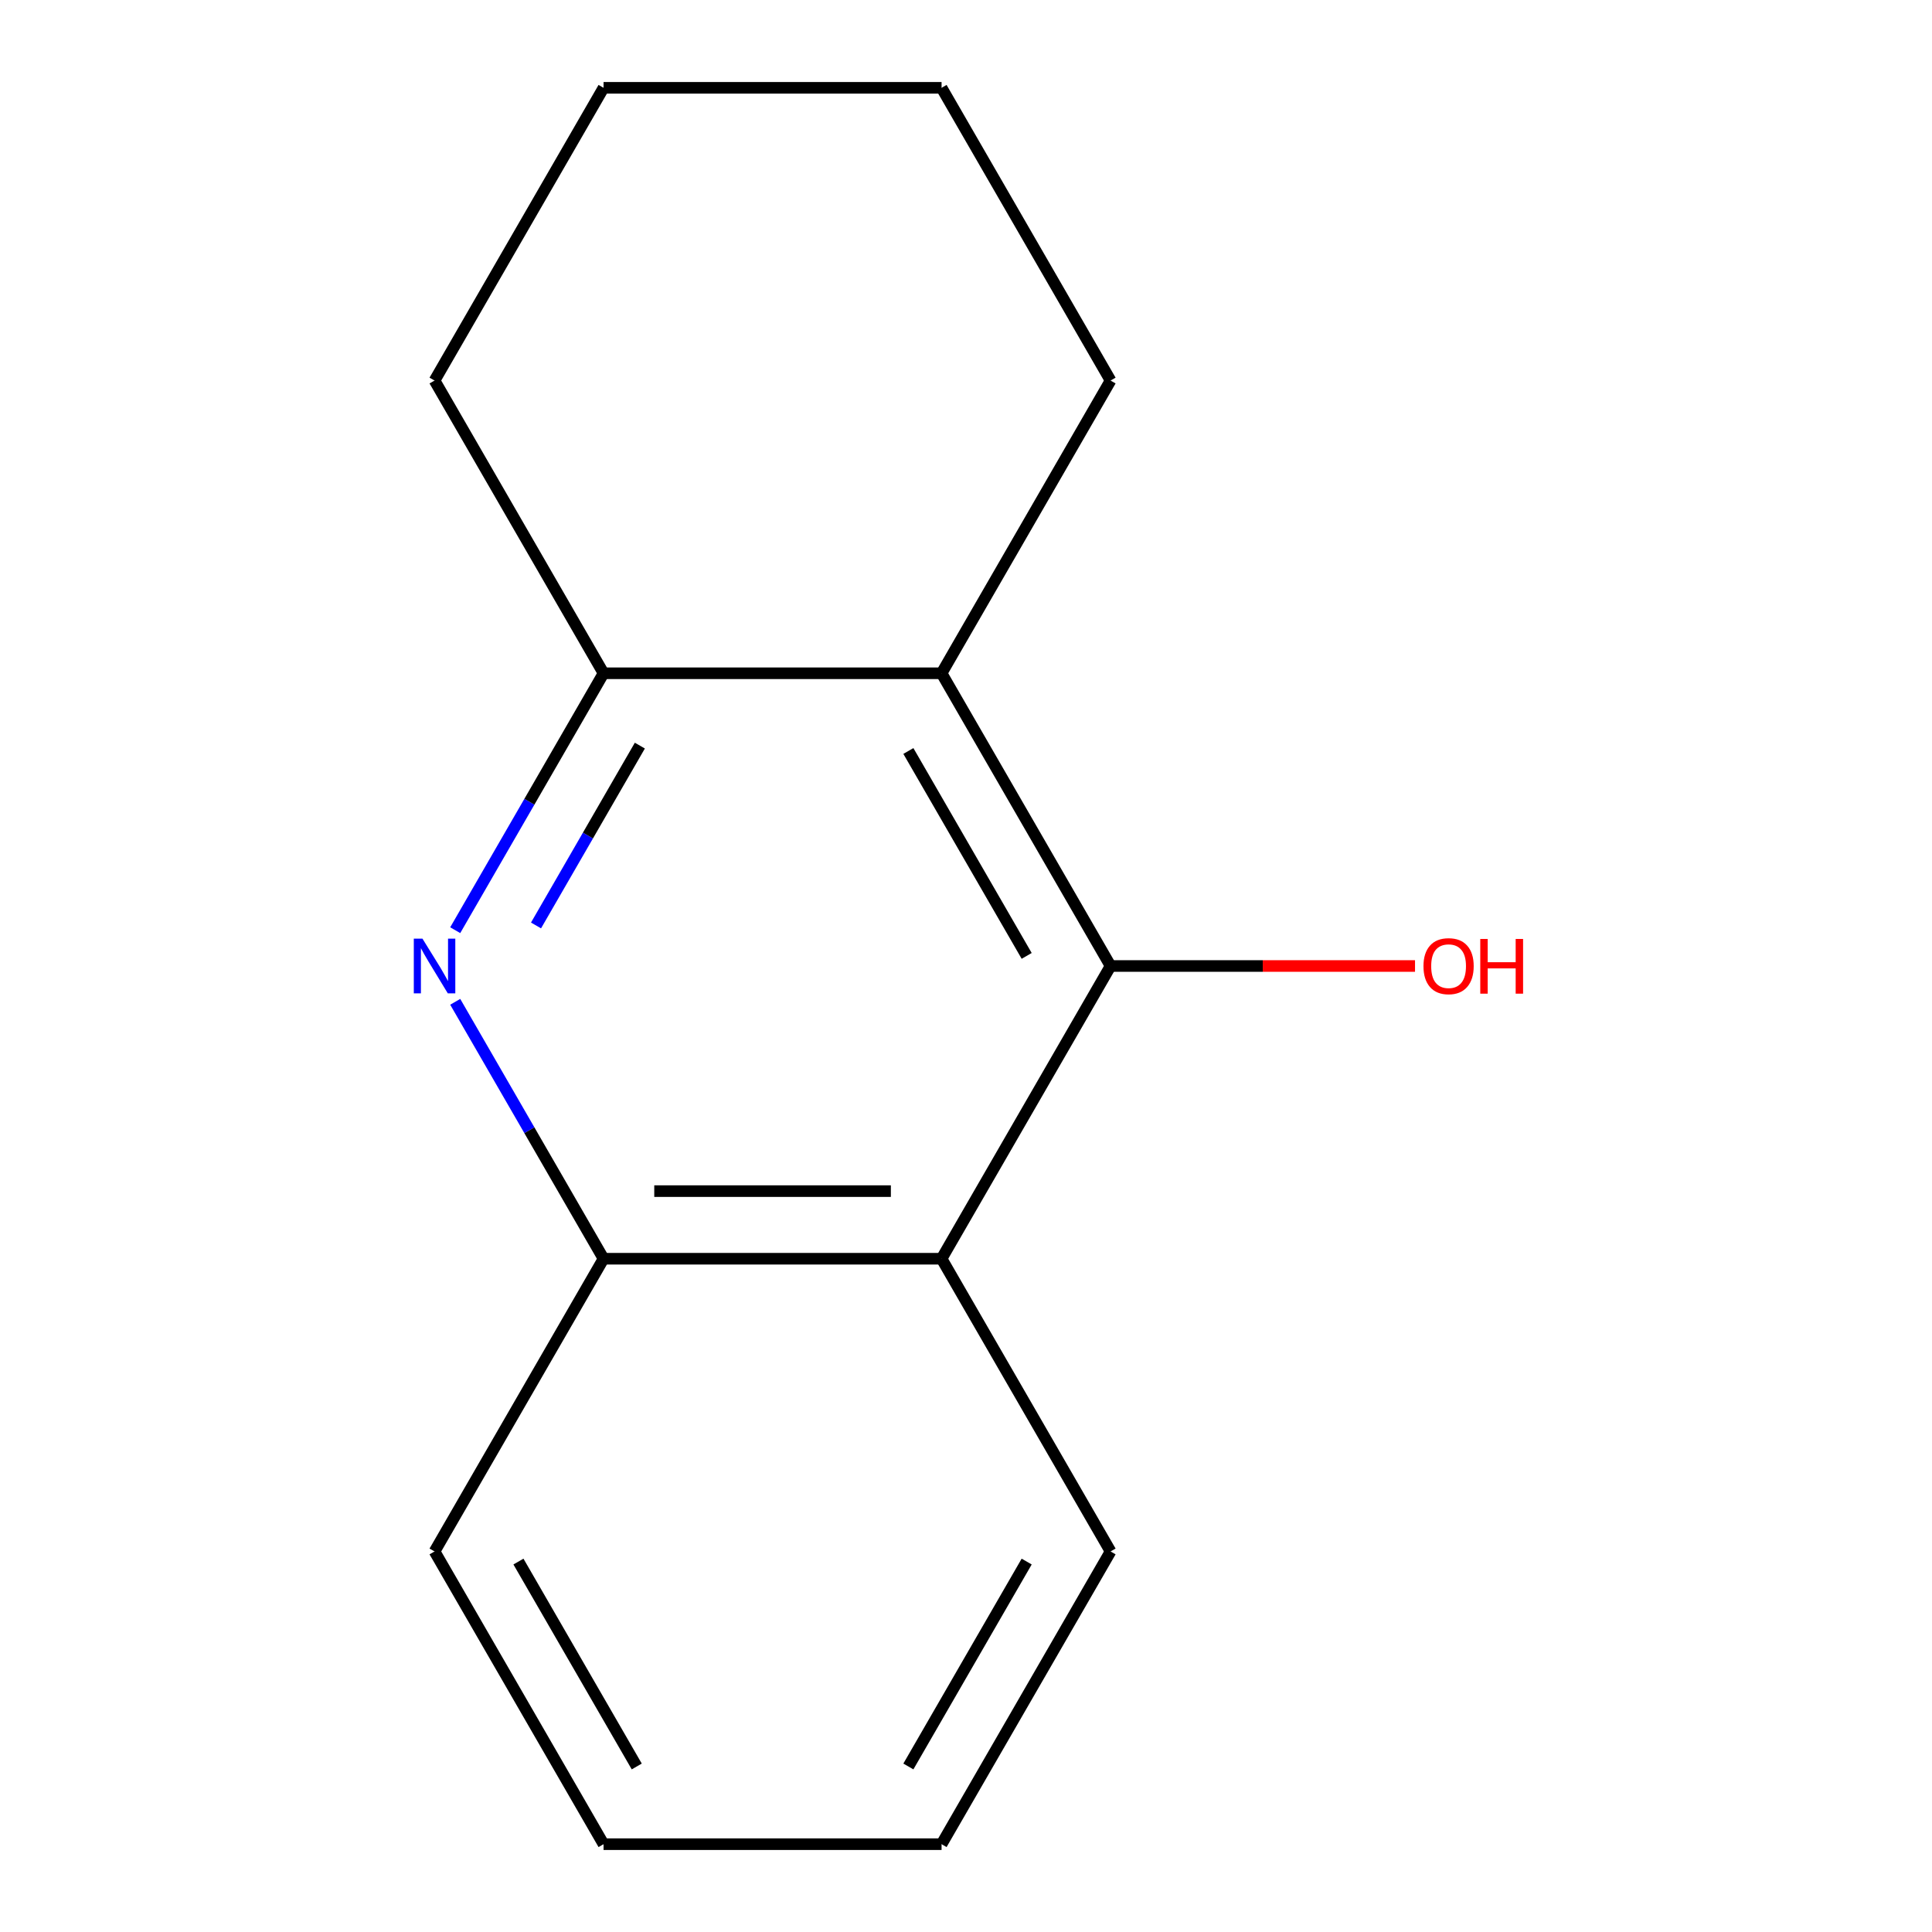 <?xml version='1.0' encoding='iso-8859-1'?>
<svg version='1.1' baseProfile='full'
              xmlns='http://www.w3.org/2000/svg'
                      xmlns:rdkit='http://www.rdkit.org/xml'
                      xmlns:xlink='http://www.w3.org/1999/xlink'
                  xml:space='preserve'
width='1000px' height='1000px' viewBox='0 0 1000 1000'>
<!-- END OF HEADER -->
<rect style='opacity:1.0;fill:#FFFFFF;stroke:none' width='1000' height='1000' x='0' y='0'> </rect>
<path class='bond-3' d='M 235.623,481.466 L 274.012,414.975' style='fill:none;fill-rule:evenodd;stroke:#0000FF;stroke-width:6px;stroke-linecap:butt;stroke-linejoin:miter;stroke-opacity:1' />
<path class='bond-3' d='M 274.012,414.975 L 312.4,348.485' style='fill:none;fill-rule:evenodd;stroke:#000000;stroke-width:6px;stroke-linecap:butt;stroke-linejoin:miter;stroke-opacity:1' />
<path class='bond-3' d='M 277.443,479.014 L 304.315,432.471' style='fill:none;fill-rule:evenodd;stroke:#0000FF;stroke-width:6px;stroke-linecap:butt;stroke-linejoin:miter;stroke-opacity:1' />
<path class='bond-3' d='M 304.315,432.471 L 331.186,385.928' style='fill:none;fill-rule:evenodd;stroke:#000000;stroke-width:6px;stroke-linecap:butt;stroke-linejoin:miter;stroke-opacity:1' />
<path class='bond-4' d='M 235.623,518.534 L 274.012,585.025' style='fill:none;fill-rule:evenodd;stroke:#0000FF;stroke-width:6px;stroke-linecap:butt;stroke-linejoin:miter;stroke-opacity:1' />
<path class='bond-4' d='M 274.012,585.025 L 312.4,651.515' style='fill:none;fill-rule:evenodd;stroke:#000000;stroke-width:6px;stroke-linecap:butt;stroke-linejoin:miter;stroke-opacity:1' />
<path class='bond-0' d='M 574.832,500 L 487.355,651.515' style='fill:none;fill-rule:evenodd;stroke:#000000;stroke-width:6px;stroke-linecap:butt;stroke-linejoin:miter;stroke-opacity:1' />
<path class='bond-5' d='M 574.832,500 L 653.622,500' style='fill:none;fill-rule:evenodd;stroke:#000000;stroke-width:6px;stroke-linecap:butt;stroke-linejoin:miter;stroke-opacity:1' />
<path class='bond-5' d='M 653.622,500 L 732.413,500' style='fill:none;fill-rule:evenodd;stroke:#FF0000;stroke-width:6px;stroke-linecap:butt;stroke-linejoin:miter;stroke-opacity:1' />
<path class='bond-14' d='M 574.832,500 L 487.355,348.485' style='fill:none;fill-rule:evenodd;stroke:#000000;stroke-width:6px;stroke-linecap:butt;stroke-linejoin:miter;stroke-opacity:1' />
<path class='bond-14' d='M 531.407,494.768 L 470.173,388.708' style='fill:none;fill-rule:evenodd;stroke:#000000;stroke-width:6px;stroke-linecap:butt;stroke-linejoin:miter;stroke-opacity:1' />
<path class='bond-1' d='M 487.355,348.485 L 312.4,348.485' style='fill:none;fill-rule:evenodd;stroke:#000000;stroke-width:6px;stroke-linecap:butt;stroke-linejoin:miter;stroke-opacity:1' />
<path class='bond-6' d='M 487.355,348.485 L 574.832,196.97' style='fill:none;fill-rule:evenodd;stroke:#000000;stroke-width:6px;stroke-linecap:butt;stroke-linejoin:miter;stroke-opacity:1' />
<path class='bond-2' d='M 487.355,651.515 L 312.4,651.515' style='fill:none;fill-rule:evenodd;stroke:#000000;stroke-width:6px;stroke-linecap:butt;stroke-linejoin:miter;stroke-opacity:1' />
<path class='bond-2' d='M 461.111,616.524 L 338.643,616.524' style='fill:none;fill-rule:evenodd;stroke:#000000;stroke-width:6px;stroke-linecap:butt;stroke-linejoin:miter;stroke-opacity:1' />
<path class='bond-7' d='M 487.355,651.515 L 574.832,803.03' style='fill:none;fill-rule:evenodd;stroke:#000000;stroke-width:6px;stroke-linecap:butt;stroke-linejoin:miter;stroke-opacity:1' />
<path class='bond-8' d='M 312.4,348.485 L 224.923,196.97' style='fill:none;fill-rule:evenodd;stroke:#000000;stroke-width:6px;stroke-linecap:butt;stroke-linejoin:miter;stroke-opacity:1' />
<path class='bond-9' d='M 312.4,651.515 L 224.923,803.03' style='fill:none;fill-rule:evenodd;stroke:#000000;stroke-width:6px;stroke-linecap:butt;stroke-linejoin:miter;stroke-opacity:1' />
<path class='bond-16' d='M 574.832,196.97 L 487.355,45.455' style='fill:none;fill-rule:evenodd;stroke:#000000;stroke-width:6px;stroke-linecap:butt;stroke-linejoin:miter;stroke-opacity:1' />
<path class='bond-15' d='M 574.832,803.03 L 487.355,954.545' style='fill:none;fill-rule:evenodd;stroke:#000000;stroke-width:6px;stroke-linecap:butt;stroke-linejoin:miter;stroke-opacity:1' />
<path class='bond-15' d='M 531.407,808.262 L 470.173,914.323' style='fill:none;fill-rule:evenodd;stroke:#000000;stroke-width:6px;stroke-linecap:butt;stroke-linejoin:miter;stroke-opacity:1' />
<path class='bond-12' d='M 224.923,196.97 L 312.4,45.455' style='fill:none;fill-rule:evenodd;stroke:#000000;stroke-width:6px;stroke-linecap:butt;stroke-linejoin:miter;stroke-opacity:1' />
<path class='bond-13' d='M 224.923,803.03 L 312.4,954.545' style='fill:none;fill-rule:evenodd;stroke:#000000;stroke-width:6px;stroke-linecap:butt;stroke-linejoin:miter;stroke-opacity:1' />
<path class='bond-13' d='M 268.347,808.262 L 329.581,914.323' style='fill:none;fill-rule:evenodd;stroke:#000000;stroke-width:6px;stroke-linecap:butt;stroke-linejoin:miter;stroke-opacity:1' />
<path class='bond-10' d='M 487.355,45.455 L 312.4,45.455' style='fill:none;fill-rule:evenodd;stroke:#000000;stroke-width:6px;stroke-linecap:butt;stroke-linejoin:miter;stroke-opacity:1' />
<path class='bond-11' d='M 487.355,954.545 L 312.4,954.545' style='fill:none;fill-rule:evenodd;stroke:#000000;stroke-width:6px;stroke-linecap:butt;stroke-linejoin:miter;stroke-opacity:1' />
<path  class='atom-0' d='M 218.663 485.84
L 227.943 500.84
Q 228.863 502.32, 230.343 505
Q 231.823 507.68, 231.903 507.84
L 231.903 485.84
L 235.663 485.84
L 235.663 514.16
L 231.783 514.16
L 221.823 497.76
Q 220.663 495.84, 219.423 493.64
Q 218.223 491.44, 217.863 490.76
L 217.863 514.16
L 214.183 514.16
L 214.183 485.84
L 218.663 485.84
' fill='#0000FF'/>
<path  class='atom-6' d='M 736.786 500.08
Q 736.786 493.28, 740.146 489.48
Q 743.506 485.68, 749.786 485.68
Q 756.066 485.68, 759.426 489.48
Q 762.786 493.28, 762.786 500.08
Q 762.786 506.96, 759.386 510.88
Q 755.986 514.76, 749.786 514.76
Q 743.546 514.76, 740.146 510.88
Q 736.786 507, 736.786 500.08
M 749.786 511.56
Q 754.106 511.56, 756.426 508.68
Q 758.786 505.76, 758.786 500.08
Q 758.786 494.52, 756.426 491.72
Q 754.106 488.88, 749.786 488.88
Q 745.466 488.88, 743.106 491.68
Q 740.786 494.48, 740.786 500.08
Q 740.786 505.8, 743.106 508.68
Q 745.466 511.56, 749.786 511.56
' fill='#FF0000'/>
<path  class='atom-6' d='M 766.186 486
L 770.026 486
L 770.026 498.04
L 784.506 498.04
L 784.506 486
L 788.346 486
L 788.346 514.32
L 784.506 514.32
L 784.506 501.24
L 770.026 501.24
L 770.026 514.32
L 766.186 514.32
L 766.186 486
' fill='#FF0000'/>
</svg>
